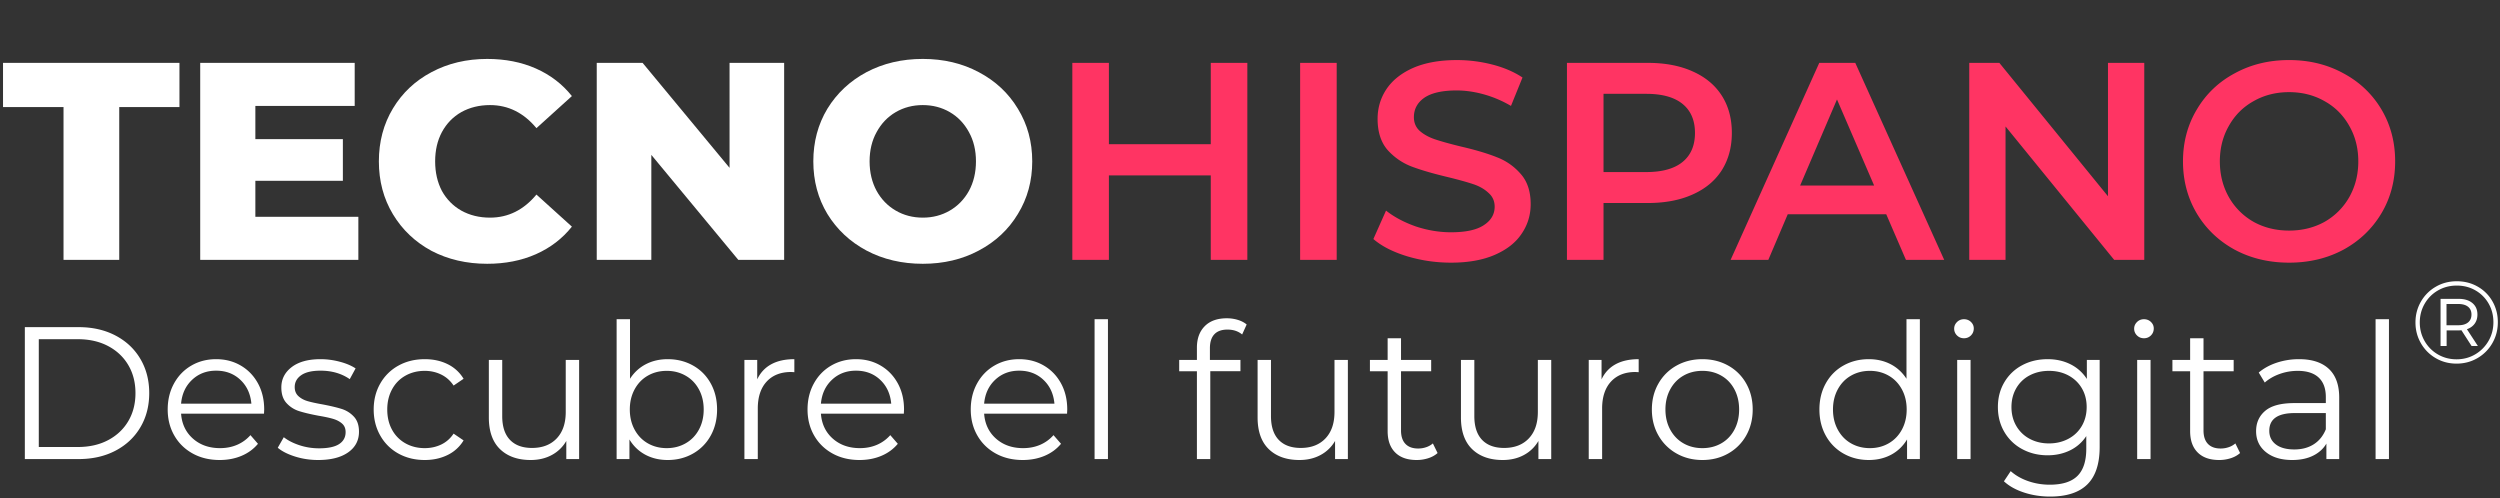 <?xml version="1.0" encoding="UTF-8"?> <svg xmlns="http://www.w3.org/2000/svg" width="582" height="116" fill="none"><rect width="100%" height="100%" fill="#333333" stroke="none"/><path fill="#fff" d="M100.45 58.396c3.843 2.009 8.167 3.013 12.971 3.013 4.192 0 7.97-.742 11.332-2.227 3.363-1.485 6.158-3.625 8.385-6.42l-8.254-7.468c-2.969 3.582-6.572 5.372-10.808 5.372-2.49 0-4.717-.546-6.682-1.638-1.922-1.091-3.428-2.62-4.52-4.585-1.048-2.01-1.572-4.302-1.572-6.878 0-2.577.524-4.848 1.572-6.813 1.092-2.01 2.598-3.56 4.52-4.651 1.965-1.092 4.192-1.638 6.682-1.638 4.236 0 7.839 1.79 10.808 5.371l8.254-7.467c-2.227-2.795-5.022-4.935-8.385-6.42-3.362-1.485-7.14-2.227-11.332-2.227-4.804 0-9.128 1.026-12.971 3.079-3.8 2.008-6.791 4.825-8.975 8.45-2.183 3.625-3.275 7.73-3.275 12.316 0 4.585 1.092 8.69 3.275 12.315 2.184 3.625 5.176 6.463 8.975 8.516Z"></path><path fill="#fff" fill-rule="evenodd" d="M214.823 61.41c-4.848 0-9.215-1.027-13.101-3.08-3.844-2.052-6.879-4.89-9.106-8.516-2.184-3.624-3.275-7.708-3.275-12.25 0-4.541 1.091-8.625 3.275-12.25 2.227-3.624 5.262-6.463 9.106-8.515 3.886-2.053 8.253-3.08 13.101-3.08 4.848 0 9.193 1.027 13.036 3.08 3.887 2.052 6.922 4.89 9.106 8.515 2.227 3.625 3.341 7.709 3.341 12.25 0 4.542-1.114 8.626-3.341 12.25-2.184 3.625-5.219 6.464-9.106 8.516-3.843 2.053-8.188 3.08-13.036 3.08Zm0-10.744c2.315 0 4.411-.546 6.289-1.638 1.878-1.091 3.363-2.62 4.454-4.585 1.092-2.01 1.638-4.302 1.638-6.878 0-2.577-.546-4.848-1.638-6.813-1.091-2.01-2.576-3.56-4.454-4.651-1.878-1.092-3.974-1.638-6.289-1.638-2.315 0-4.411.546-6.289 1.638-1.878 1.091-3.362 2.642-4.454 4.65-1.092 1.966-1.638 4.237-1.638 6.814 0 2.576.546 4.869 1.638 6.878 1.092 1.965 2.576 3.494 4.454 4.585 1.878 1.092 3.974 1.638 6.289 1.638Z" clip-rule="evenodd"></path><path fill="#fff" d="M182.55 14.637v45.855h-10.678L151.63 36.058v24.434h-12.708V14.637h10.677l20.242 24.434V14.637h12.709ZM83.425 50.47v10.022H46.609V14.637h35.964v10.022H59.449v7.73h20.373v9.695H59.449v8.385h23.976ZM.704 24.921h14.084v35.571h12.97v-35.57h14.019V14.636H.704V24.92Z"></path><path fill="#FF3463" d="M290.382 14.637v45.855h-8.516V40.84h-23.714v19.652h-8.516V14.637h8.516v18.931h23.714V14.637h8.516Zm12.287 0h8.516v45.855h-8.516V14.637Zm35.134 46.51c-3.537 0-6.966-.502-10.285-1.506-3.275-1.005-5.873-2.337-7.795-3.996l2.948-6.617c1.878 1.485 4.17 2.708 6.878 3.669 2.751.917 5.503 1.375 8.254 1.375 3.407 0 5.94-.546 7.599-1.637 1.703-1.092 2.555-2.533 2.555-4.324 0-1.31-.481-2.38-1.441-3.21-.917-.873-2.097-1.55-3.538-2.03-1.441-.48-3.406-1.027-5.895-1.638-3.494-.83-6.333-1.66-8.516-2.49-2.14-.83-3.996-2.117-5.569-3.864-1.528-1.79-2.292-4.193-2.292-7.206 0-2.533.677-4.826 2.03-6.878 1.398-2.097 3.472-3.756 6.224-4.98 2.795-1.222 6.201-1.833 10.219-1.833 2.795 0 5.546.349 8.254 1.048 2.707.699 5.044 1.703 7.009 3.013l-2.686 6.616a26.505 26.505 0 0 0-6.288-2.685c-2.184-.612-4.302-.918-6.355-.918-3.362 0-5.874.568-7.533 1.704-1.616 1.135-2.424 2.642-2.424 4.52 0 1.31.459 2.38 1.376 3.21.961.83 2.162 1.485 3.603 1.965 1.441.48 3.406 1.026 5.895 1.638 3.407.786 6.202 1.615 8.385 2.489 2.184.83 4.04 2.118 5.569 3.865 1.572 1.747 2.358 4.105 2.358 7.075 0 2.533-.699 4.825-2.096 6.878-1.354 2.053-3.429 3.69-6.224 4.913-2.795 1.223-6.201 1.834-10.219 1.834Zm45.849-46.51c3.975 0 7.425.655 10.351 1.965 2.969 1.31 5.24 3.188 6.813 5.634 1.572 2.445 2.358 5.35 2.358 8.712 0 3.32-.786 6.223-2.358 8.713-1.573 2.445-3.844 4.323-6.813 5.633-2.926 1.31-6.376 1.966-10.351 1.966h-10.35v13.232h-8.516V14.637h18.866Zm-.393 25.417c3.713 0 6.529-.786 8.451-2.358 1.921-1.573 2.882-3.822 2.882-6.748s-.961-5.175-2.882-6.747c-1.922-1.572-4.738-2.358-8.451-2.358h-9.957v18.21h9.957Zm55.857 9.826h-22.928l-4.52 10.612h-8.778l20.635-45.855h8.385l20.7 45.855h-8.909l-4.585-10.612Zm-2.817-6.682-8.647-20.045-8.582 20.045h17.229Zm62.889-28.561v45.855h-7.01l-25.286-31.05v31.05h-8.45V14.637h7.009l25.286 31.05v-31.05h8.451Zm33.708 46.51c-4.673 0-8.887-1.004-12.643-3.013-3.756-2.053-6.703-4.87-8.843-8.45-2.14-3.625-3.21-7.665-3.21-12.12 0-4.454 1.07-8.472 3.21-12.053 2.14-3.625 5.087-6.442 8.843-8.45 3.756-2.053 7.97-3.08 12.643-3.08 4.673 0 8.887 1.027 12.643 3.08 3.756 2.008 6.704 4.803 8.844 8.384 2.14 3.582 3.21 7.621 3.21 12.12 0 4.498-1.07 8.537-3.21 12.118-2.14 3.581-5.088 6.398-8.844 8.45-3.756 2.01-7.97 3.014-12.643 3.014Zm0-7.468c3.057 0 5.809-.677 8.254-2.03a15.225 15.225 0 0 0 5.765-5.765c1.397-2.49 2.096-5.263 2.096-8.32 0-3.057-.699-5.808-2.096-8.253-1.398-2.49-3.319-4.411-5.765-5.765-2.445-1.398-5.197-2.096-8.254-2.096-3.057 0-5.808.698-8.254 2.096-2.445 1.354-4.367 3.275-5.765 5.765-1.397 2.445-2.096 5.196-2.096 8.254 0 3.056.699 5.83 2.096 8.319a15.232 15.232 0 0 0 5.765 5.765c2.446 1.353 5.197 2.03 8.254 2.03Z"></path><path fill="#fff" d="M5.782 76.157h12.505c3.247 0 6.113.651 8.6 1.953 2.486 1.302 4.416 3.115 5.79 5.44 1.376 2.326 2.063 4.98 2.063 7.964 0 2.983-.687 5.638-2.062 7.963-1.375 2.325-3.305 4.139-5.792 5.44-2.486 1.302-5.352 1.953-8.6 1.953H5.783V76.157Zm12.33 27.905c2.69 0 5.045-.534 7.063-1.602 2.018-1.067 3.583-2.544 4.695-4.43 1.111-1.888 1.667-4.06 1.667-6.516 0-2.457-.556-4.63-1.667-6.516-1.112-1.886-2.677-3.364-4.695-4.431-2.018-1.068-4.373-1.602-7.064-1.602H9.03v25.097h9.082ZM61.46 96.296H42.155c.175 2.398 1.097 4.336 2.764 5.813 1.667 1.478 3.773 2.216 6.318 2.216 1.433 0 2.75-.256 3.949-.768a8.632 8.632 0 0 0 3.115-2.259l1.755 2.018c-1.024 1.229-2.304 2.165-3.84 2.808-1.535.644-3.224.965-5.067.965-2.37 0-4.468-.504-6.296-1.513-1.828-1.01-3.254-2.406-4.278-4.19-1.024-1.785-1.535-3.803-1.535-6.055s.49-4.27 1.47-6.055c.98-1.784 2.325-3.174 4.036-4.168 1.711-.995 3.634-1.492 5.77-1.492 2.135 0 4.05.497 5.747 1.492 1.697.994 3.027 2.376 3.993 4.146.965 1.77 1.448 3.795 1.448 6.077l-.044.965ZM50.315 86.292c-2.223 0-4.087.71-5.594 2.129-1.506 1.418-2.362 3.268-2.566 5.55H58.52c-.205-2.282-1.06-4.132-2.567-5.55-1.506-1.42-3.385-2.129-5.638-2.129ZM74.052 107.089c-1.872 0-3.664-.27-5.375-.811-1.711-.542-3.05-1.222-4.014-2.041l1.404-2.457c.965.761 2.179 1.382 3.641 1.865 1.463.483 2.984.724 4.563.724 2.106 0 3.664-.329 4.673-.987 1.009-.658 1.514-1.587 1.514-2.786 0-.849-.278-1.514-.834-1.996-.556-.483-1.258-.849-2.106-1.097-.848-.249-1.974-.49-3.378-.724-1.872-.351-3.379-.71-4.52-1.075a6.64 6.64 0 0 1-2.917-1.865c-.805-.877-1.207-2.091-1.207-3.642 0-1.93.805-3.51 2.413-4.738 1.61-1.229 3.847-1.843 6.713-1.843 1.492 0 2.984.198 4.475.593 1.492.394 2.72.913 3.686 1.557l-1.36 2.5c-1.901-1.315-4.168-1.974-6.8-1.974-1.99 0-3.489.352-4.498 1.053-1.01.703-1.514 1.624-1.514 2.765 0 .877.285 1.58.856 2.106.57.526 1.28.914 2.128 1.162.848.249 2.018.505 3.51.768 1.843.351 3.32.702 4.431 1.053a6.511 6.511 0 0 1 2.852 1.799c.79.848 1.185 2.018 1.185 3.51 0 2.018-.841 3.62-2.523 4.804-1.682 1.185-4.015 1.777-6.998 1.777ZM98.885 107.089c-2.281 0-4.321-.497-6.12-1.491a10.804 10.804 0 0 1-4.234-4.191c-1.024-1.798-1.536-3.824-1.536-6.076s.512-4.27 1.536-6.055a10.841 10.841 0 0 1 4.234-4.168c1.799-.995 3.839-1.492 6.12-1.492 1.989 0 3.766.388 5.331 1.163a8.847 8.847 0 0 1 3.707 3.4l-2.325 1.58c-.76-1.141-1.726-1.997-2.896-2.567-1.17-.57-2.442-.856-3.817-.856-1.667 0-3.166.373-4.497 1.12-1.33.745-2.37 1.805-3.115 3.18-.746 1.375-1.119 2.94-1.119 4.695 0 1.784.373 3.356 1.119 4.716a7.9 7.9 0 0 0 3.115 3.159c1.33.746 2.83 1.119 4.497 1.119 1.375 0 2.647-.278 3.817-.833 1.17-.556 2.136-1.404 2.896-2.545l2.325 1.579a8.82 8.82 0 0 1-3.729 3.401c-1.579.775-3.349 1.162-5.309 1.162ZM134.819 83.792v23.078h-2.984v-4.212a8.551 8.551 0 0 1-3.378 3.269c-1.433.775-3.071 1.162-4.914 1.162-3.013 0-5.389-.841-7.13-2.523-1.74-1.681-2.61-4.146-2.61-7.392V83.791h3.115v13.074c0 2.428.599 4.271 1.799 5.529 1.199 1.257 2.91 1.886 5.133 1.886 2.428 0 4.344-.738 5.748-2.215 1.404-1.478 2.106-3.532 2.106-6.165v-12.11h3.115ZM155.44 83.616c2.164 0 4.124.49 5.879 1.47s3.13 2.362 4.124 4.146c.995 1.784 1.492 3.817 1.492 6.099 0 2.281-.497 4.314-1.492 6.098a10.658 10.658 0 0 1-4.124 4.169c-1.755.994-3.715 1.491-5.879 1.491-1.931 0-3.664-.409-5.199-1.228-1.536-.819-2.772-2.004-3.708-3.554v4.563h-2.983V74.315h3.115v13.864c.965-1.492 2.201-2.625 3.707-3.4 1.507-.775 3.196-1.163 5.068-1.163Zm-.219 20.709c1.608 0 3.071-.373 4.387-1.119 1.316-.746 2.347-1.806 3.093-3.181.746-1.374 1.119-2.94 1.119-4.694 0-1.755-.373-3.32-1.119-4.695-.746-1.375-1.777-2.435-3.093-3.18-1.316-.747-2.779-1.12-4.387-1.12-1.638 0-3.108.373-4.41 1.12-1.302.745-2.325 1.805-3.071 3.18-.746 1.375-1.119 2.94-1.119 4.695 0 1.755.373 3.32 1.119 4.694.746 1.375 1.769 2.435 3.071 3.181 1.302.746 2.772 1.119 4.41 1.119ZM176.281 88.31c.731-1.55 1.821-2.72 3.269-3.51 1.447-.789 3.239-1.184 5.374-1.184v3.028l-.746-.044c-2.427 0-4.329.746-5.703 2.237-1.375 1.492-2.063 3.583-2.063 6.274v11.759h-3.115V83.792h2.984v4.519ZM210.415 96.296H191.11c.176 2.398 1.097 4.336 2.764 5.813 1.668 1.478 3.774 2.216 6.318 2.216 1.434 0 2.75-.256 3.949-.768a8.63 8.63 0 0 0 3.115-2.259l1.755 2.018c-1.024 1.229-2.303 2.165-3.839 2.808-1.535.644-3.225.965-5.067.965-2.37 0-4.468-.504-6.296-1.513-1.829-1.01-3.255-2.406-4.278-4.19-1.024-1.785-1.536-3.803-1.536-6.055s.49-4.27 1.47-6.055c.98-1.784 2.325-3.174 4.036-4.168 1.712-.995 3.635-1.492 5.77-1.492s4.051.497 5.748 1.492c1.696.994 3.027 2.376 3.992 4.146.965 1.77 1.448 3.795 1.448 6.077l-.044.965Zm-11.144-10.004c-2.223 0-4.088.71-5.594 2.129-1.506 1.418-2.362 3.268-2.567 5.55h16.366c-.205-2.282-1.061-4.132-2.567-5.55-1.506-1.42-3.386-2.129-5.638-2.129ZM248.411 96.296h-19.305c.176 2.398 1.097 4.336 2.764 5.813 1.668 1.478 3.774 2.216 6.318 2.216 1.434 0 2.75-.256 3.949-.768a8.63 8.63 0 0 0 3.115-2.259l1.755 2.018c-1.023 1.229-2.303 2.165-3.839 2.808-1.535.644-3.225.965-5.067.965-2.37 0-4.468-.504-6.296-1.513-1.828-1.01-3.254-2.406-4.278-4.19-1.024-1.785-1.536-3.803-1.536-6.055s.49-4.27 1.47-6.055c.98-1.784 2.325-3.174 4.037-4.168 1.711-.995 3.634-1.492 5.769-1.492 2.135 0 4.051.497 5.748 1.492 1.696.994 3.027 2.376 3.992 4.146.966 1.77 1.448 3.795 1.448 6.077l-.044.965Zm-11.144-10.004c-2.223 0-4.088.71-5.594 2.129-1.506 1.418-2.362 3.268-2.567 5.55h16.366c-.205-2.282-1.061-4.132-2.567-5.55-1.506-1.42-3.386-2.129-5.638-2.129ZM254.817 74.315h3.115v32.555h-3.115V74.315ZM285.749 76.728c-1.346 0-2.362.365-3.05 1.097-.687.73-1.031 1.813-1.031 3.246v2.72h7.108v2.633h-7.02v20.446h-3.115V86.424h-4.124v-2.632h4.124V80.94c0-2.106.607-3.773 1.821-5.002 1.214-1.228 2.932-1.843 5.155-1.843.877 0 1.726.125 2.545.373.819.249 1.506.607 2.062 1.075l-1.053 2.325c-.907-.76-2.048-1.14-3.422-1.14ZM313.785 83.792v23.078h-2.983v-4.212a8.547 8.547 0 0 1-3.379 3.269c-1.433.775-3.071 1.162-4.914 1.162-3.012 0-5.389-.841-7.129-2.523-1.741-1.681-2.611-4.146-2.611-7.392V83.791h3.115v13.074c0 2.428.6 4.271 1.799 5.529 1.199 1.257 2.91 1.886 5.133 1.886 2.428 0 4.344-.738 5.748-2.215 1.404-1.478 2.106-3.532 2.106-6.165v-12.11h3.115ZM334.67 105.466c-.585.526-1.309.929-2.172 1.206a8.75 8.75 0 0 1-2.699.417c-2.164 0-3.831-.585-5.001-1.755-1.17-1.17-1.755-2.822-1.755-4.958V86.424h-4.125v-2.632h4.125v-5.046h3.115v5.046h7.02v2.632h-7.02v13.777c0 1.375.344 2.42 1.031 3.137.687.717 1.674 1.075 2.961 1.075.644 0 1.266-.102 1.865-.307a4.63 4.63 0 0 0 1.558-.878l1.097 2.238ZM361.126 83.792v23.078h-2.984v-4.212a8.551 8.551 0 0 1-3.378 3.269c-1.433.775-3.071 1.162-4.914 1.162-3.013 0-5.389-.841-7.13-2.523-1.74-1.681-2.61-4.146-2.61-7.392V83.791h3.115v13.074c0 2.428.6 4.271 1.799 5.529 1.199 1.257 2.91 1.886 5.133 1.886 2.428 0 4.344-.738 5.748-2.215 1.404-1.478 2.106-3.532 2.106-6.165v-12.11h3.115ZM372.841 88.31c.731-1.55 1.821-2.72 3.269-3.51 1.447-.789 3.239-1.184 5.374-1.184v3.028l-.746-.044c-2.427 0-4.329.746-5.703 2.237-1.375 1.492-2.062 3.583-2.062 6.274v11.759h-3.116V83.792h2.984v4.519ZM396.314 107.089c-2.223 0-4.227-.504-6.011-1.513a11.05 11.05 0 0 1-4.212-4.19c-1.024-1.785-1.536-3.803-1.536-6.055s.512-4.27 1.536-6.055a10.886 10.886 0 0 1 4.212-4.168c1.784-.995 3.788-1.492 6.011-1.492 2.223 0 4.226.497 6.011 1.492a10.737 10.737 0 0 1 4.19 4.168c1.009 1.784 1.513 3.803 1.513 6.055s-.504 4.27-1.513 6.055a10.898 10.898 0 0 1-4.19 4.19c-1.785 1.009-3.788 1.513-6.011 1.513Zm0-2.764c1.638 0 3.107-.373 4.409-1.119 1.302-.746 2.318-1.806 3.049-3.181.732-1.374 1.097-2.94 1.097-4.694 0-1.755-.365-3.32-1.097-4.695-.731-1.375-1.747-2.435-3.049-3.18-1.302-.747-2.771-1.12-4.409-1.12s-3.108.373-4.41 1.12c-1.301.745-2.325 1.805-3.071 3.18-.746 1.375-1.119 2.94-1.119 4.695 0 1.755.373 3.32 1.119 4.694.746 1.375 1.77 2.435 3.071 3.181 1.302.746 2.772 1.119 4.41 1.119ZM446.945 74.315v32.555h-2.983v-4.563c-.936 1.55-2.172 2.735-3.707 3.554-1.536.819-3.269 1.228-5.2 1.228-2.164 0-4.124-.497-5.879-1.491a10.658 10.658 0 0 1-4.124-4.169c-.995-1.784-1.492-3.817-1.492-6.098 0-2.282.497-4.315 1.492-6.099.994-1.784 2.369-3.166 4.124-4.146 1.755-.98 3.715-1.47 5.879-1.47 1.872 0 3.562.388 5.068 1.163 1.506.775 2.742 1.908 3.707 3.4V74.315h3.115Zm-11.626 30.01c1.608 0 3.064-.373 4.365-1.119 1.302-.746 2.325-1.806 3.071-3.181.746-1.374 1.119-2.94 1.119-4.694 0-1.755-.373-3.32-1.119-4.695-.746-1.375-1.769-2.435-3.071-3.18-1.301-.747-2.757-1.12-4.365-1.12-1.638 0-3.108.373-4.41 1.12-1.302.745-2.325 1.805-3.071 3.18-.746 1.375-1.119 2.94-1.119 4.695 0 1.755.373 3.32 1.119 4.694.746 1.375 1.769 2.435 3.071 3.181 1.302.746 2.772 1.119 4.41 1.119ZM455.633 83.792h3.115v23.078h-3.115V83.792Zm1.579-5.046c-.643 0-1.184-.22-1.623-.658a2.153 2.153 0 0 1-.658-1.58c0-.585.219-1.096.658-1.535.439-.439.98-.658 1.623-.658.644 0 1.185.212 1.624.636.438.424.658.928.658 1.514 0 .643-.22 1.184-.658 1.623-.439.439-.98.658-1.624.658ZM488.802 83.792v20.27c0 3.919-.958 6.822-2.873 8.709-1.916 1.887-4.805 2.83-8.666 2.83-2.135 0-4.161-.314-6.076-.943-1.916-.629-3.474-1.499-4.673-2.611l1.579-2.369c1.112.994 2.465 1.77 4.059 2.325 1.594.556 3.269.834 5.024.834 2.925 0 5.074-.68 6.449-2.04 1.375-1.36 2.062-3.474 2.062-6.34v-2.94a9.387 9.387 0 0 1-3.795 3.335c-1.565.76-3.298 1.14-5.199 1.14-2.165 0-4.132-.475-5.901-1.426a10.52 10.52 0 0 1-4.168-3.992c-1.01-1.711-1.514-3.65-1.514-5.814s.504-4.095 1.514-5.791a10.458 10.458 0 0 1 4.146-3.949c1.755-.936 3.729-1.404 5.923-1.404 1.96 0 3.729.395 5.309 1.185a9.569 9.569 0 0 1 3.817 3.422v-4.431h2.983ZM477 103.228c1.667 0 3.174-.358 4.519-1.075 1.346-.716 2.391-1.718 3.137-3.005s1.119-2.75 1.119-4.388-.373-3.093-1.119-4.365c-.746-1.272-1.784-2.267-3.115-2.984-1.331-.716-2.845-1.075-4.541-1.075-1.667 0-3.166.351-4.497 1.053a7.653 7.653 0 0 0-3.115 2.984c-.746 1.287-1.119 2.75-1.119 4.387 0 1.638.373 3.1 1.119 4.388a7.795 7.795 0 0 0 3.115 3.005c1.331.717 2.83 1.075 4.497 1.075ZM497.534 83.792h3.115v23.078h-3.115V83.792Zm1.579-5.046c-.643 0-1.185-.22-1.623-.658a2.153 2.153 0 0 1-.658-1.58c0-.585.219-1.096.658-1.535.438-.439.98-.658 1.623-.658.644 0 1.185.212 1.623.636.439.424.659.928.659 1.514 0 .643-.22 1.184-.659 1.623-.438.439-.979.658-1.623.658ZM521.489 105.466c-.585.526-1.309.929-2.171 1.206a8.75 8.75 0 0 1-2.699.417c-2.164 0-3.831-.585-5.001-1.755-1.17-1.17-1.755-2.822-1.755-4.958V86.424h-4.125v-2.632h4.125v-5.046h3.115v5.046h7.02v2.632h-7.02v13.777c0 1.375.343 2.42 1.031 3.137.687.717 1.674 1.075 2.961 1.075.644 0 1.265-.102 1.865-.307a4.63 4.63 0 0 0 1.558-.878l1.096 2.238ZM535.222 83.616c3.013 0 5.324.753 6.933 2.26 1.608 1.506 2.413 3.736 2.413 6.69v14.304h-2.984v-3.598c-.702 1.199-1.733 2.135-3.093 2.808-1.36.673-2.976 1.009-4.848 1.009-2.574 0-4.622-.614-6.143-1.842-1.521-1.229-2.281-2.852-2.281-4.871 0-1.96.709-3.539 2.128-4.738 1.418-1.2 3.678-1.799 6.778-1.799h7.328v-1.404c0-1.989-.556-3.503-1.668-4.541-1.111-1.038-2.735-1.558-4.87-1.558-1.462 0-2.866.242-4.212.724-1.345.483-2.501 1.148-3.466 1.997l-1.404-2.326c1.17-.994 2.574-1.762 4.212-2.303a16.4 16.4 0 0 1 5.177-.812Zm-1.097 21.016c1.755 0 3.262-.402 4.52-1.206 1.257-.805 2.193-1.967 2.808-3.488v-3.774h-7.24c-3.949 0-5.923 1.375-5.923 4.125 0 1.345.512 2.405 1.536 3.181 1.023.775 2.457 1.162 4.299 1.162ZM553.035 74.315h3.115v32.555h-3.115V74.315ZM571.936 65.476c1.793 0 3.418.416 4.876 1.25a9.076 9.076 0 0 1 3.435 3.435c.833 1.458 1.25 3.074 1.25 4.848 0 1.775-.426 3.4-1.277 4.876a9.39 9.39 0 0 1-3.476 3.49c-1.467.851-3.088 1.276-4.862 1.276-1.775 0-3.391-.425-4.848-1.276a9.345 9.345 0 0 1-3.45-3.477c-.842-1.466-1.263-3.078-1.263-4.834 0-1.757.421-3.368 1.263-4.835a9.321 9.321 0 0 1 3.463-3.476c1.467-.852 3.097-1.277 4.889-1.277Zm-.054 18.17c1.593 0 3.042-.384 4.346-1.154a8.546 8.546 0 0 0 3.096-3.123c.76-1.313 1.141-2.766 1.141-4.36 0-1.593-.372-3.037-1.114-4.332a8.212 8.212 0 0 0-3.056-3.069c-1.294-.751-2.747-1.127-4.359-1.127-1.611 0-3.074.38-4.386 1.14a8.304 8.304 0 0 0-3.097 3.11c-.751 1.313-1.127 2.757-1.127 4.333 0 1.575.376 3.02 1.127 4.332a8.333 8.333 0 0 0 3.083 3.11c1.304.76 2.752 1.14 4.346 1.14Zm4.862-10.43c0 .834-.213 1.544-.639 2.133-.425.588-1.027 1.019-1.806 1.29l2.553 3.911h-1.466l-2.363-3.666a5.405 5.405 0 0 1-.625.027h-2.825v3.64h-1.412V69.576h4.237c1.34 0 2.399.326 3.178.978.778.652 1.168 1.54 1.168 2.662Zm-4.428 2.5c.96 0 1.707-.218 2.241-.652.534-.435.801-1.05.801-1.847 0-.779-.267-1.38-.801-1.806-.534-.426-1.281-.639-2.241-.639h-2.77v4.944h2.77Z"></path></svg> 